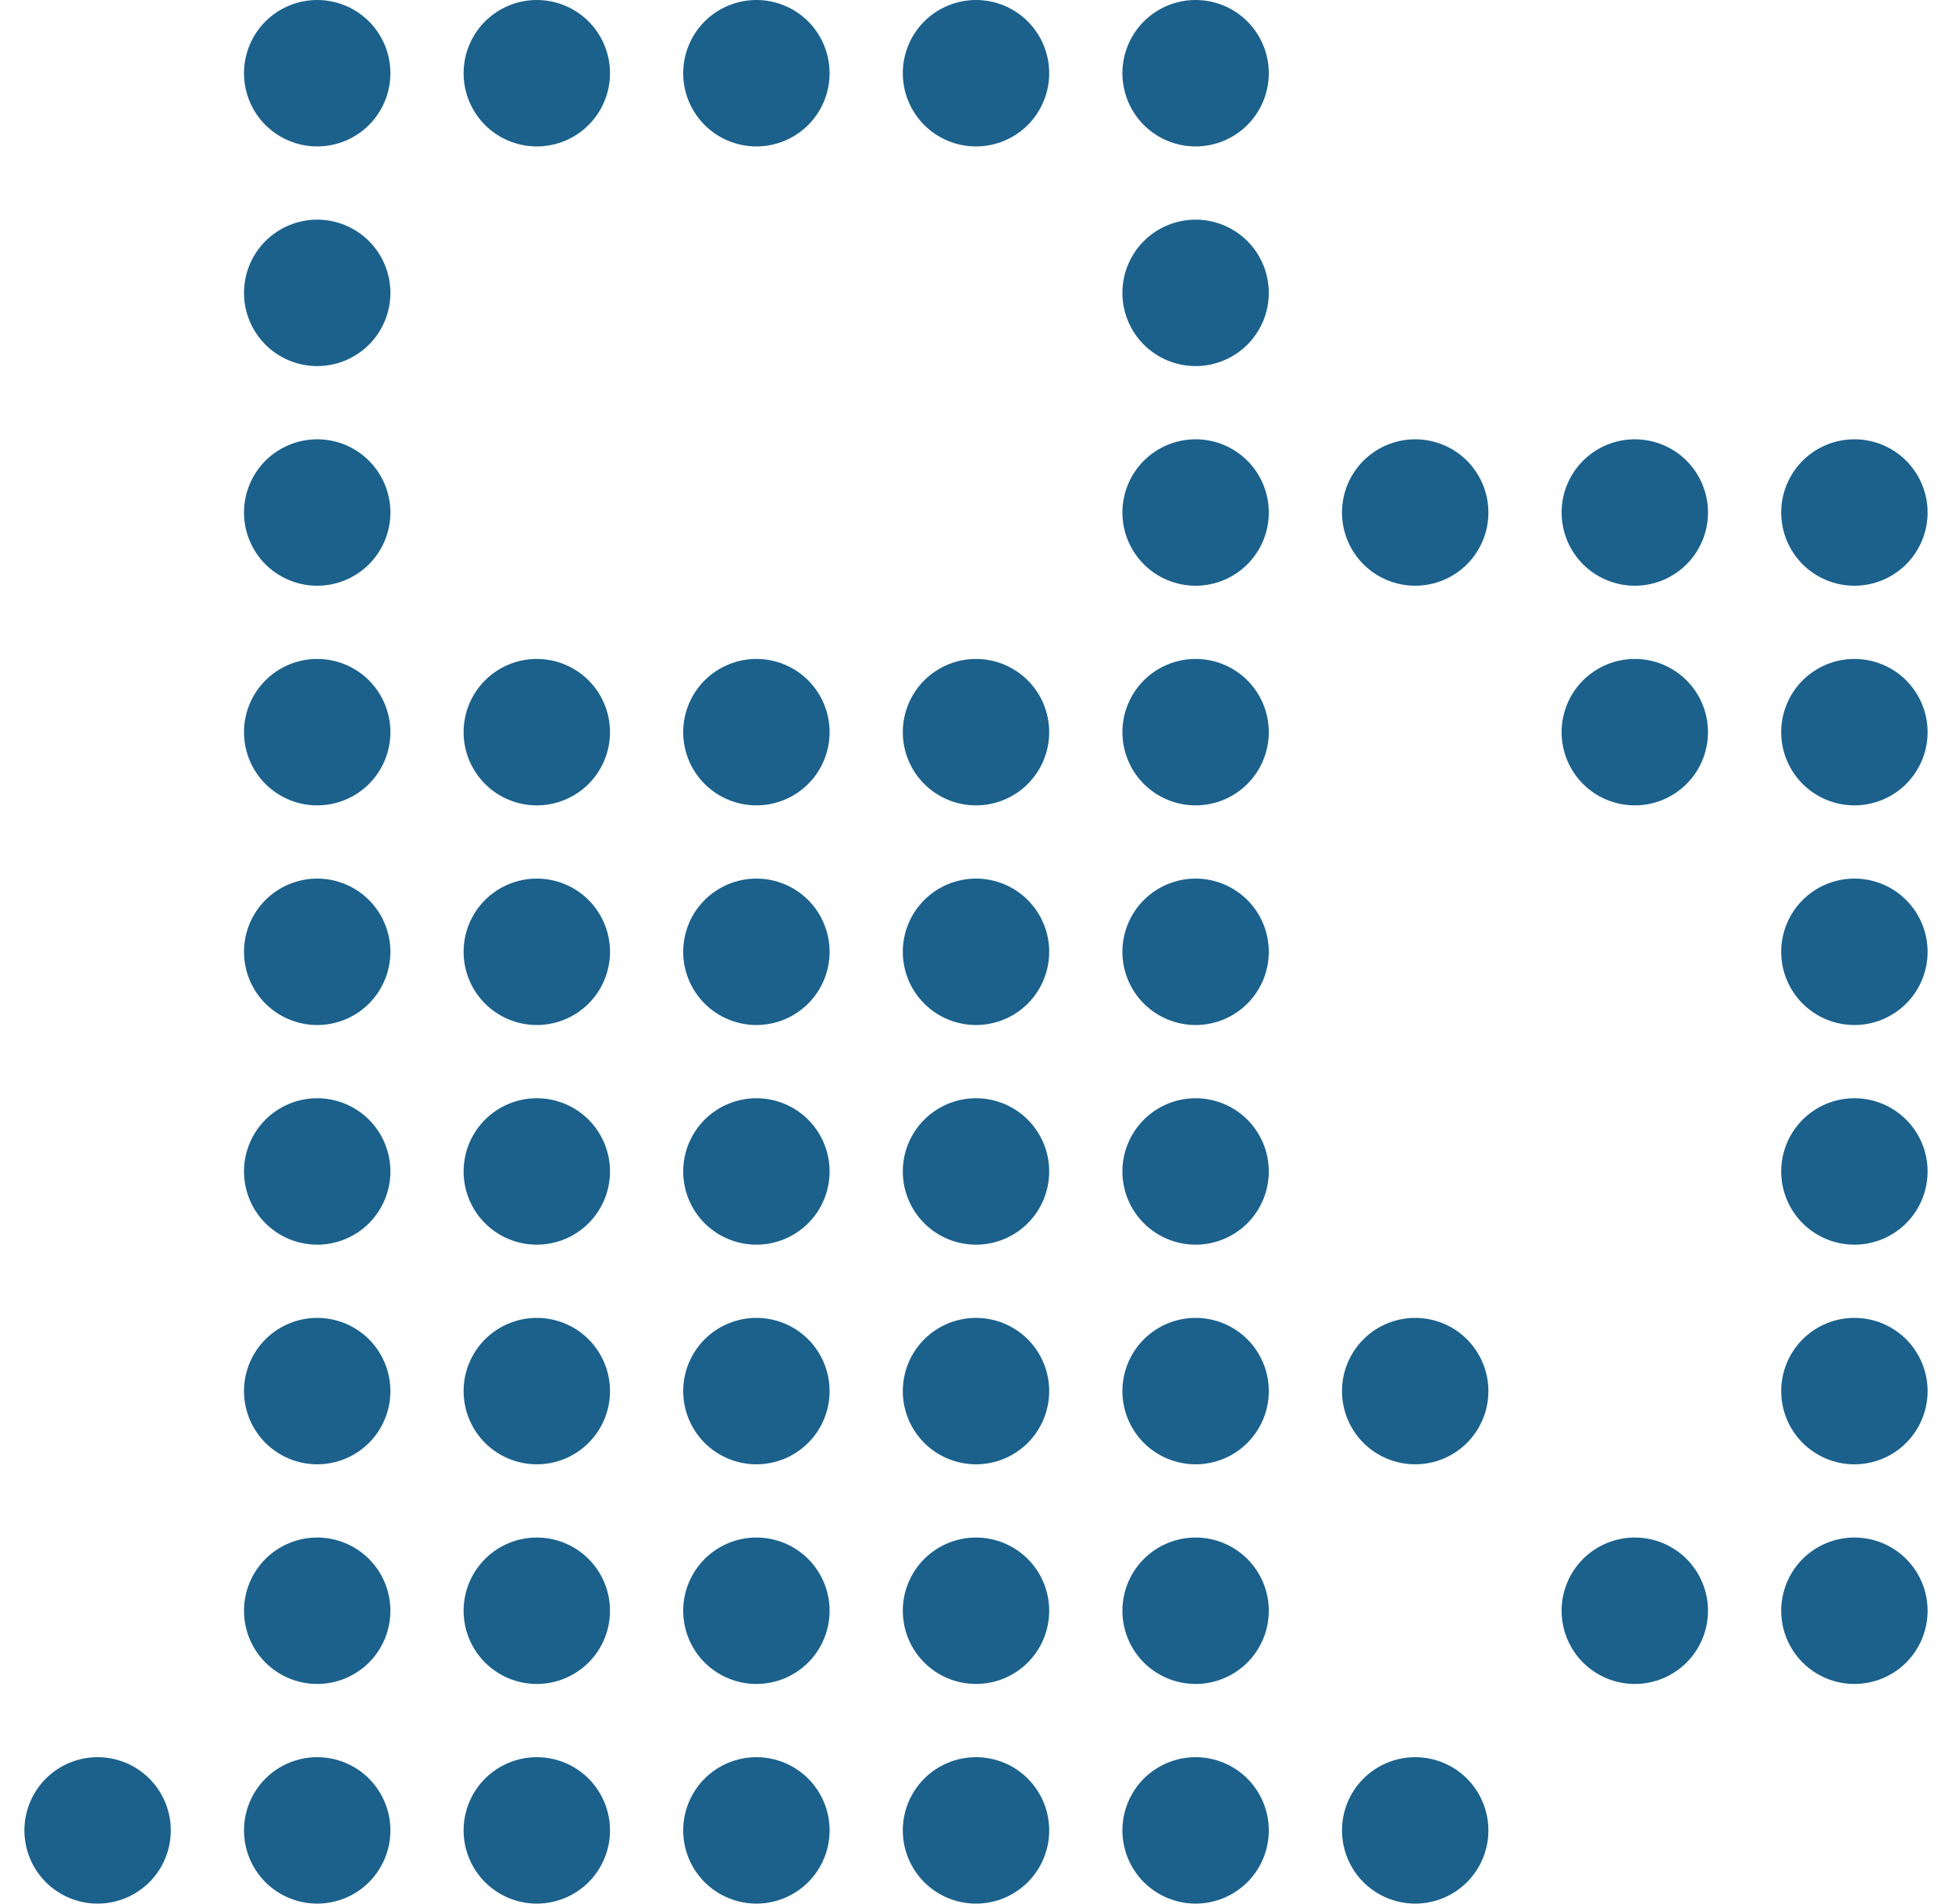<svg width="40" height="39" viewBox="0 0 40 39" fill="none" xmlns="http://www.w3.org/2000/svg">
<path d="M24.5 0C24.102 0 23.721 0.158 23.439 0.439C23.158 0.721 23 1.102 23 1.5C23 1.898 23.158 2.279 23.439 2.561C23.721 2.842 24.102 3 24.5 3C24.898 3 25.279 2.842 25.561 2.561C25.842 2.279 26 1.898 26 1.5C26 1.102 25.842 0.721 25.561 0.439C25.279 0.158 24.898 0 24.5 0ZM20 0C19.602 0 19.221 0.158 18.939 0.439C18.658 0.721 18.5 1.102 18.5 1.5C18.5 1.898 18.658 2.279 18.939 2.561C19.221 2.842 19.602 3 20 3C20.398 3 20.779 2.842 21.061 2.561C21.342 2.279 21.5 1.898 21.5 1.5C21.5 1.102 21.342 0.721 21.061 0.439C20.779 0.158 20.398 0 20 0ZM15.5 0C15.102 0 14.721 0.158 14.439 0.439C14.158 0.721 14 1.102 14 1.5C14 1.898 14.158 2.279 14.439 2.561C14.721 2.842 15.102 3 15.5 3C15.898 3 16.279 2.842 16.561 2.561C16.842 2.279 17 1.898 17 1.5C17 1.102 16.842 0.721 16.561 0.439C16.279 0.158 15.898 0 15.5 0ZM11 0C10.602 0 10.221 0.158 9.939 0.439C9.658 0.721 9.5 1.102 9.5 1.5C9.5 1.898 9.658 2.279 9.939 2.561C10.221 2.842 10.602 3 11 3C11.398 3 11.779 2.842 12.061 2.561C12.342 2.279 12.5 1.898 12.5 1.5C12.5 1.102 12.342 0.721 12.061 0.439C11.779 0.158 11.398 0 11 0ZM6.5 0C6.102 0 5.721 0.158 5.439 0.439C5.158 0.721 5 1.102 5 1.5C5 1.898 5.158 2.279 5.439 2.561C5.721 2.842 6.102 3 6.5 3C6.898 3 7.279 2.842 7.561 2.561C7.842 2.279 8 1.898 8 1.5C8 1.102 7.842 0.721 7.561 0.439C7.279 0.158 6.898 0 6.5 0ZM24.5 4.5C24.102 4.5 23.721 4.658 23.439 4.939C23.158 5.221 23 5.602 23 6C23 6.398 23.158 6.779 23.439 7.061C23.721 7.342 24.102 7.5 24.5 7.5C24.898 7.5 25.279 7.342 25.561 7.061C25.842 6.779 26 6.398 26 6C26 5.602 25.842 5.221 25.561 4.939C25.279 4.658 24.898 4.5 24.5 4.5ZM20 13.5C19.602 13.5 19.221 13.658 18.939 13.939C18.658 14.221 18.5 14.602 18.5 15C18.5 15.398 18.658 15.779 18.939 16.061C19.221 16.342 19.602 16.5 20 16.5C20.398 16.5 20.779 16.342 21.061 16.061C21.342 15.779 21.5 15.398 21.5 15C21.5 14.602 21.342 14.221 21.061 13.939C20.779 13.658 20.398 13.5 20 13.5ZM15.5 13.5C15.102 13.5 14.721 13.658 14.439 13.939C14.158 14.221 14 14.602 14 15C14 15.398 14.158 15.779 14.439 16.061C14.721 16.342 15.102 16.5 15.5 16.5C15.898 16.5 16.279 16.342 16.561 16.061C16.842 15.779 17 15.398 17 15C17 14.602 16.842 14.221 16.561 13.939C16.279 13.658 15.898 13.5 15.5 13.5ZM11 13.5C10.602 13.5 10.221 13.658 9.939 13.939C9.658 14.221 9.5 14.602 9.5 15C9.5 15.398 9.658 15.779 9.939 16.061C10.221 16.342 10.602 16.5 11 16.5C11.398 16.5 11.779 16.342 12.061 16.061C12.342 15.779 12.5 15.398 12.5 15C12.5 14.602 12.342 14.221 12.061 13.939C11.779 13.658 11.398 13.5 11 13.5ZM6.5 4.5C6.102 4.5 5.721 4.658 5.439 4.939C5.158 5.221 5 5.602 5 6C5 6.398 5.158 6.779 5.439 7.061C5.721 7.342 6.102 7.5 6.5 7.5C6.898 7.5 7.279 7.342 7.561 7.061C7.842 6.779 8 6.398 8 6C8 5.602 7.842 5.221 7.561 4.939C7.279 4.658 6.898 4.5 6.5 4.5ZM24.5 9C24.102 9 23.721 9.158 23.439 9.439C23.158 9.721 23 10.102 23 10.5C23 10.898 23.158 11.279 23.439 11.561C23.721 11.842 24.102 12 24.5 12C24.898 12 25.279 11.842 25.561 11.561C25.842 11.279 26 10.898 26 10.5C26 10.102 25.842 9.721 25.561 9.439C25.279 9.158 24.898 9 24.5 9ZM6.5 9C6.102 9 5.721 9.158 5.439 9.439C5.158 9.721 5 10.102 5 10.5C5 10.898 5.158 11.279 5.439 11.561C5.721 11.842 6.102 12 6.5 12C6.898 12 7.279 11.842 7.561 11.561C7.842 11.279 8 10.898 8 10.5C8 10.102 7.842 9.721 7.561 9.439C7.279 9.158 6.898 9 6.5 9ZM24.5 13.5C24.102 13.5 23.721 13.658 23.439 13.939C23.158 14.221 23 14.602 23 15C23 15.398 23.158 15.779 23.439 16.061C23.721 16.342 24.102 16.5 24.5 16.5C24.898 16.5 25.279 16.342 25.561 16.061C25.842 15.779 26 15.398 26 15C26 14.602 25.842 14.221 25.561 13.939C25.279 13.658 24.898 13.5 24.5 13.5ZM6.5 13.5C6.102 13.5 5.721 13.658 5.439 13.939C5.158 14.221 5 14.602 5 15C5 15.398 5.158 15.779 5.439 16.061C5.721 16.342 6.102 16.5 6.5 16.5C6.898 16.5 7.279 16.342 7.561 16.061C7.842 15.779 8 15.398 8 15C8 14.602 7.842 14.221 7.561 13.939C7.279 13.658 6.898 13.5 6.5 13.5ZM24.5 18C24.102 18 23.721 18.158 23.439 18.439C23.158 18.721 23 19.102 23 19.5C23 19.898 23.158 20.279 23.439 20.561C23.721 20.842 24.102 21 24.5 21C24.898 21 25.279 20.842 25.561 20.561C25.842 20.279 26 19.898 26 19.5C26 19.102 25.842 18.721 25.561 18.439C25.279 18.158 24.898 18 24.5 18ZM20 18C19.602 18 19.221 18.158 18.939 18.439C18.658 18.721 18.5 19.102 18.5 19.5C18.5 19.898 18.658 20.279 18.939 20.561C19.221 20.842 19.602 21 20 21C20.398 21 20.779 20.842 21.061 20.561C21.342 20.279 21.5 19.898 21.5 19.5C21.5 19.102 21.342 18.721 21.061 18.439C20.779 18.158 20.398 18 20 18ZM15.5 18C15.102 18 14.721 18.158 14.439 18.439C14.158 18.721 14 19.102 14 19.5C14 19.898 14.158 20.279 14.439 20.561C14.721 20.842 15.102 21 15.5 21C15.898 21 16.279 20.842 16.561 20.561C16.842 20.279 17 19.898 17 19.5C17 19.102 16.842 18.721 16.561 18.439C16.279 18.158 15.898 18 15.5 18ZM11 18C10.602 18 10.221 18.158 9.939 18.439C9.658 18.721 9.5 19.102 9.5 19.5C9.5 19.898 9.658 20.279 9.939 20.561C10.221 20.842 10.602 21 11 21C11.398 21 11.779 20.842 12.061 20.561C12.342 20.279 12.5 19.898 12.5 19.5C12.5 19.102 12.342 18.721 12.061 18.439C11.779 18.158 11.398 18 11 18ZM6.5 18C6.102 18 5.721 18.158 5.439 18.439C5.158 18.721 5 19.102 5 19.5C5 19.898 5.158 20.279 5.439 20.561C5.721 20.842 6.102 21 6.5 21C6.898 21 7.279 20.842 7.561 20.561C7.842 20.279 8 19.898 8 19.5C8 19.102 7.842 18.721 7.561 18.439C7.279 18.158 6.898 18 6.5 18ZM24.5 22.5C24.102 22.5 23.721 22.658 23.439 22.939C23.158 23.221 23 23.602 23 24C23 24.398 23.158 24.779 23.439 25.061C23.721 25.342 24.102 25.5 24.5 25.5C24.898 25.5 25.279 25.342 25.561 25.061C25.842 24.779 26 24.398 26 24C26 23.602 25.842 23.221 25.561 22.939C25.279 22.658 24.898 22.5 24.5 22.5ZM20 22.5C19.602 22.5 19.221 22.658 18.939 22.939C18.658 23.221 18.5 23.602 18.5 24C18.5 24.398 18.658 24.779 18.939 25.061C19.221 25.342 19.602 25.5 20 25.5C20.398 25.5 20.779 25.342 21.061 25.061C21.342 24.779 21.5 24.398 21.5 24C21.5 23.602 21.342 23.221 21.061 22.939C20.779 22.658 20.398 22.5 20 22.5ZM15.5 22.5C15.102 22.5 14.721 22.658 14.439 22.939C14.158 23.221 14 23.602 14 24C14 24.398 14.158 24.779 14.439 25.061C14.721 25.342 15.102 25.5 15.5 25.5C15.898 25.5 16.279 25.342 16.561 25.061C16.842 24.779 17 24.398 17 24C17 23.602 16.842 23.221 16.561 22.939C16.279 22.658 15.898 22.5 15.5 22.5ZM11 22.5C10.602 22.5 10.221 22.658 9.939 22.939C9.658 23.221 9.5 23.602 9.5 24C9.5 24.398 9.658 24.779 9.939 25.061C10.221 25.342 10.602 25.5 11 25.5C11.398 25.5 11.779 25.342 12.061 25.061C12.342 24.779 12.5 24.398 12.5 24C12.5 23.602 12.342 23.221 12.061 22.939C11.779 22.658 11.398 22.5 11 22.5ZM6.5 22.5C6.102 22.5 5.721 22.658 5.439 22.939C5.158 23.221 5 23.602 5 24C5 24.398 5.158 24.779 5.439 25.061C5.721 25.342 6.102 25.5 6.5 25.5C6.898 25.5 7.279 25.342 7.561 25.061C7.842 24.779 8 24.398 8 24C8 23.602 7.842 23.221 7.561 22.939C7.279 22.658 6.898 22.5 6.5 22.5ZM24.5 27C24.102 27 23.721 27.158 23.439 27.439C23.158 27.721 23 28.102 23 28.5C23 28.898 23.158 29.279 23.439 29.561C23.721 29.842 24.102 30 24.5 30C24.898 30 25.279 29.842 25.561 29.561C25.842 29.279 26 28.898 26 28.5C26 28.102 25.842 27.721 25.561 27.439C25.279 27.158 24.898 27 24.5 27ZM29 27C28.602 27 28.221 27.158 27.939 27.439C27.658 27.721 27.5 28.102 27.5 28.5C27.5 28.898 27.658 29.279 27.939 29.561C28.221 29.842 28.602 30 29 30C29.398 30 29.779 29.842 30.061 29.561C30.342 29.279 30.5 28.898 30.5 28.5C30.5 28.102 30.342 27.721 30.061 27.439C29.779 27.158 29.398 27 29 27ZM33.5 31.5C33.102 31.5 32.721 31.658 32.439 31.939C32.158 32.221 32 32.602 32 33C32 33.398 32.158 33.779 32.439 34.061C32.721 34.342 33.102 34.5 33.5 34.5C33.898 34.5 34.279 34.342 34.561 34.061C34.842 33.779 35 33.398 35 33C35 32.602 34.842 32.221 34.561 31.939C34.279 31.658 33.898 31.5 33.5 31.5ZM38 31.5C37.602 31.5 37.221 31.658 36.939 31.939C36.658 32.221 36.5 32.602 36.5 33C36.5 33.398 36.658 33.779 36.939 34.061C37.221 34.342 37.602 34.5 38 34.5C38.398 34.5 38.779 34.342 39.061 34.061C39.342 33.779 39.5 33.398 39.5 33C39.5 32.602 39.342 32.221 39.061 31.939C38.779 31.658 38.398 31.5 38 31.5ZM38 27C37.602 27 37.221 27.158 36.939 27.439C36.658 27.721 36.5 28.102 36.5 28.5C36.5 28.898 36.658 29.279 36.939 29.561C37.221 29.842 37.602 30 38 30C38.398 30 38.779 29.842 39.061 29.561C39.342 29.279 39.5 28.898 39.5 28.5C39.5 28.102 39.342 27.721 39.061 27.439C38.779 27.158 38.398 27 38 27ZM38 22.5C37.602 22.5 37.221 22.658 36.939 22.939C36.658 23.221 36.5 23.602 36.5 24C36.5 24.398 36.658 24.779 36.939 25.061C37.221 25.342 37.602 25.5 38 25.5C38.398 25.5 38.779 25.342 39.061 25.061C39.342 24.779 39.5 24.398 39.5 24C39.5 23.602 39.342 23.221 39.061 22.939C38.779 22.658 38.398 22.5 38 22.5ZM38 18C37.602 18 37.221 18.158 36.939 18.439C36.658 18.721 36.5 19.102 36.5 19.5C36.5 19.898 36.658 20.279 36.939 20.561C37.221 20.842 37.602 21 38 21C38.398 21 38.779 20.842 39.061 20.561C39.342 20.279 39.5 19.898 39.5 19.5C39.5 19.102 39.342 18.721 39.061 18.439C38.779 18.158 38.398 18 38 18ZM33.5 9C33.102 9 32.721 9.158 32.439 9.439C32.158 9.721 32 10.102 32 10.5C32 10.898 32.158 11.279 32.439 11.561C32.721 11.842 33.102 12 33.5 12C33.898 12 34.279 11.842 34.561 11.561C34.842 11.279 35 10.898 35 10.5C35 10.102 34.842 9.721 34.561 9.439C34.279 9.158 33.898 9 33.5 9ZM29 9C28.602 9 28.221 9.158 27.939 9.439C27.658 9.721 27.5 10.102 27.5 10.5C27.5 10.898 27.658 11.279 27.939 11.561C28.221 11.842 28.602 12 29 12C29.398 12 29.779 11.842 30.061 11.561C30.342 11.279 30.5 10.898 30.5 10.5C30.5 10.102 30.342 9.721 30.061 9.439C29.779 9.158 29.398 9 29 9ZM33.5 13.5C33.102 13.5 32.721 13.658 32.439 13.939C32.158 14.221 32 14.602 32 15C32 15.398 32.158 15.779 32.439 16.061C32.721 16.342 33.102 16.5 33.5 16.5C33.898 16.5 34.279 16.342 34.561 16.061C34.842 15.779 35 15.398 35 15C35 14.602 34.842 14.221 34.561 13.939C34.279 13.658 33.898 13.5 33.5 13.5ZM38 13.5C37.602 13.5 37.221 13.658 36.939 13.939C36.658 14.221 36.5 14.602 36.5 15C36.5 15.398 36.658 15.779 36.939 16.061C37.221 16.342 37.602 16.5 38 16.5C38.398 16.5 38.779 16.342 39.061 16.061C39.342 15.779 39.5 15.398 39.5 15C39.5 14.602 39.342 14.221 39.061 13.939C38.779 13.658 38.398 13.5 38 13.5ZM38 9C37.602 9 37.221 9.158 36.939 9.439C36.658 9.721 36.5 10.102 36.5 10.5C36.5 10.898 36.658 11.279 36.939 11.561C37.221 11.842 37.602 12 38 12C38.398 12 38.779 11.842 39.061 11.561C39.342 11.279 39.5 10.898 39.5 10.5C39.5 10.102 39.342 9.721 39.061 9.439C38.779 9.158 38.398 9 38 9ZM20 27C19.602 27 19.221 27.158 18.939 27.439C18.658 27.721 18.5 28.102 18.5 28.5C18.5 28.898 18.658 29.279 18.939 29.561C19.221 29.842 19.602 30 20 30C20.398 30 20.779 29.842 21.061 29.561C21.342 29.279 21.5 28.898 21.5 28.5C21.5 28.102 21.342 27.721 21.061 27.439C20.779 27.158 20.398 27 20 27ZM15.5 27C15.102 27 14.721 27.158 14.439 27.439C14.158 27.721 14 28.102 14 28.5C14 28.898 14.158 29.279 14.439 29.561C14.721 29.842 15.102 30 15.5 30C15.898 30 16.279 29.842 16.561 29.561C16.842 29.279 17 28.898 17 28.5C17 28.102 16.842 27.721 16.561 27.439C16.279 27.158 15.898 27 15.5 27ZM11 27C10.602 27 10.221 27.158 9.939 27.439C9.658 27.721 9.5 28.102 9.5 28.5C9.5 28.898 9.658 29.279 9.939 29.561C10.221 29.842 10.602 30 11 30C11.398 30 11.779 29.842 12.061 29.561C12.342 29.279 12.5 28.898 12.5 28.5C12.5 28.102 12.342 27.721 12.061 27.439C11.779 27.158 11.398 27 11 27ZM6.5 27C6.102 27 5.721 27.158 5.439 27.439C5.158 27.721 5 28.102 5 28.5C5 28.898 5.158 29.279 5.439 29.561C5.721 29.842 6.102 30 6.5 30C6.898 30 7.279 29.842 7.561 29.561C7.842 29.279 8 28.898 8 28.5C8 28.102 7.842 27.721 7.561 27.439C7.279 27.158 6.898 27 6.5 27ZM24.5 31.5C24.102 31.5 23.721 31.658 23.439 31.939C23.158 32.221 23 32.602 23 33C23 33.398 23.158 33.779 23.439 34.061C23.721 34.342 24.102 34.5 24.5 34.5C24.898 34.5 25.279 34.342 25.561 34.061C25.842 33.779 26 33.398 26 33C26 32.602 25.842 32.221 25.561 31.939C25.279 31.658 24.898 31.5 24.5 31.5ZM20 31.5C19.602 31.5 19.221 31.658 18.939 31.939C18.658 32.221 18.5 32.602 18.5 33C18.5 33.398 18.658 33.779 18.939 34.061C19.221 34.342 19.602 34.5 20 34.5C20.398 34.5 20.779 34.342 21.061 34.061C21.342 33.779 21.5 33.398 21.5 33C21.5 32.602 21.342 32.221 21.061 31.939C20.779 31.658 20.398 31.5 20 31.5ZM15.5 31.5C15.102 31.5 14.721 31.658 14.439 31.939C14.158 32.221 14 32.602 14 33C14 33.398 14.158 33.779 14.439 34.061C14.721 34.342 15.102 34.5 15.5 34.5C15.898 34.5 16.279 34.342 16.561 34.061C16.842 33.779 17 33.398 17 33C17 32.602 16.842 32.221 16.561 31.939C16.279 31.658 15.898 31.5 15.5 31.5ZM11 31.5C10.602 31.5 10.221 31.658 9.939 31.939C9.658 32.221 9.5 32.602 9.5 33C9.5 33.398 9.658 33.779 9.939 34.061C10.221 34.342 10.602 34.5 11 34.5C11.398 34.5 11.779 34.342 12.061 34.061C12.342 33.779 12.5 33.398 12.5 33C12.5 32.602 12.342 32.221 12.061 31.939C11.779 31.658 11.398 31.5 11 31.5ZM6.5 31.5C6.102 31.5 5.721 31.658 5.439 31.939C5.158 32.221 5 32.602 5 33C5 33.398 5.158 33.779 5.439 34.061C5.721 34.342 6.102 34.5 6.5 34.5C6.898 34.5 7.279 34.342 7.561 34.061C7.842 33.779 8 33.398 8 33C8 32.602 7.842 32.221 7.561 31.939C7.279 31.658 6.898 31.5 6.5 31.5ZM29 36C28.602 36 28.221 36.158 27.939 36.439C27.658 36.721 27.5 37.102 27.5 37.5C27.5 37.898 27.658 38.279 27.939 38.561C28.221 38.842 28.602 39 29 39C29.398 39 29.779 38.842 30.061 38.561C30.342 38.279 30.5 37.898 30.5 37.5C30.5 37.102 30.342 36.721 30.061 36.439C29.779 36.158 29.398 36 29 36ZM24.5 36C24.102 36 23.721 36.158 23.439 36.439C23.158 36.721 23 37.102 23 37.5C23 37.898 23.158 38.279 23.439 38.561C23.721 38.842 24.102 39 24.5 39C24.898 39 25.279 38.842 25.561 38.561C25.842 38.279 26 37.898 26 37.5C26 37.102 25.842 36.721 25.561 36.439C25.279 36.158 24.898 36 24.5 36ZM20 36C19.602 36 19.221 36.158 18.939 36.439C18.658 36.721 18.5 37.102 18.5 37.5C18.5 37.898 18.658 38.279 18.939 38.561C19.221 38.842 19.602 39 20 39C20.398 39 20.779 38.842 21.061 38.561C21.342 38.279 21.5 37.898 21.5 37.5C21.5 37.102 21.342 36.721 21.061 36.439C20.779 36.158 20.398 36 20 36ZM15.5 36C15.102 36 14.721 36.158 14.439 36.439C14.158 36.721 14 37.102 14 37.5C14 37.898 14.158 38.279 14.439 38.561C14.721 38.842 15.102 39 15.5 39C15.898 39 16.279 38.842 16.561 38.561C16.842 38.279 17 37.898 17 37.5C17 37.102 16.842 36.721 16.561 36.439C16.279 36.158 15.898 36 15.5 36ZM11 36C10.602 36 10.221 36.158 9.939 36.439C9.658 36.721 9.5 37.102 9.5 37.5C9.5 37.898 9.658 38.279 9.939 38.561C10.221 38.842 10.602 39 11 39C11.398 39 11.779 38.842 12.061 38.561C12.342 38.279 12.5 37.898 12.5 37.5C12.5 37.102 12.342 36.721 12.061 36.439C11.779 36.158 11.398 36 11 36ZM6.5 36C6.102 36 5.721 36.158 5.439 36.439C5.158 36.721 5 37.102 5 37.5C5 37.898 5.158 38.279 5.439 38.561C5.721 38.842 6.102 39 6.5 39C6.898 39 7.279 38.842 7.561 38.561C7.842 38.279 8 37.898 8 37.5C8 37.102 7.842 36.721 7.561 36.439C7.279 36.158 6.898 36 6.5 36ZM2 36C1.602 36 1.221 36.158 0.939 36.439C0.658 36.721 0.5 37.102 0.5 37.5C0.5 37.898 0.658 38.279 0.939 38.561C1.221 38.842 1.602 39 2 39C2.398 39 2.779 38.842 3.061 38.561C3.342 38.279 3.5 37.898 3.5 37.5C3.5 37.102 3.342 36.721 3.061 36.439C2.779 36.158 2.398 36 2 36Z" fill="#1B618C"/>
</svg>

